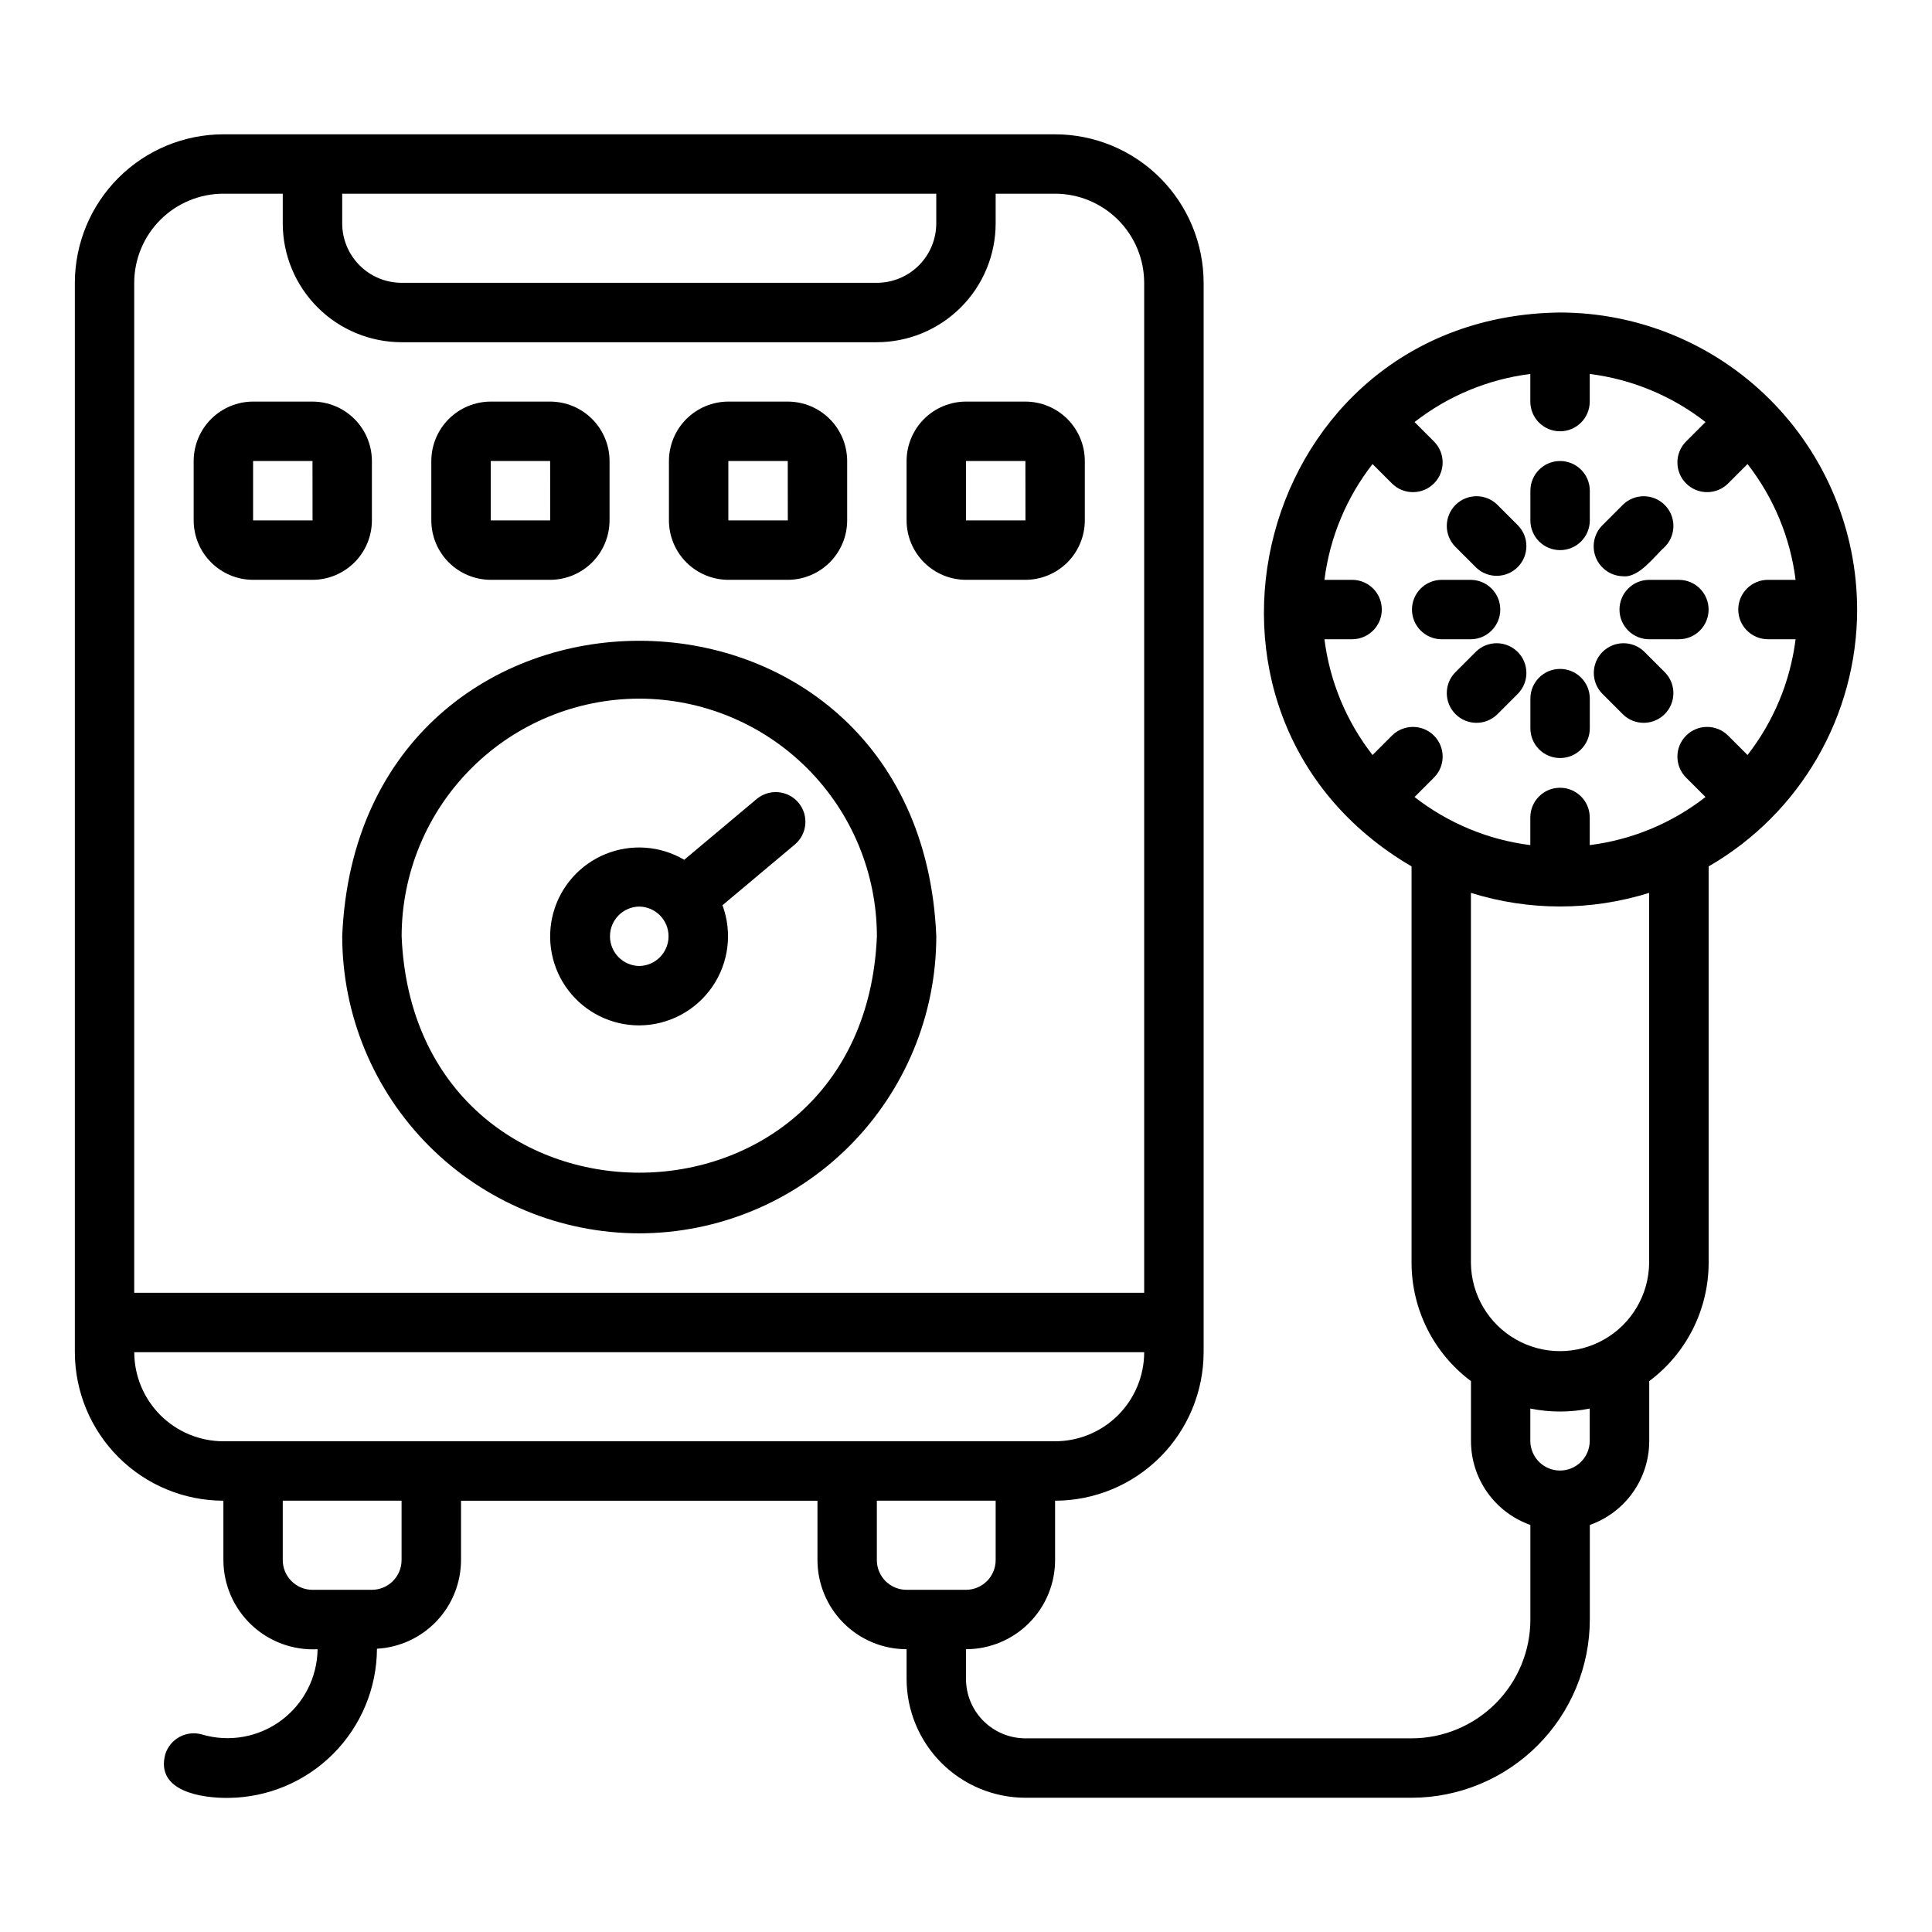 <?xml version="1.0" encoding="UTF-8"?>
<!-- Uploaded to: ICON Repo, www.svgrepo.com, Generator: ICON Repo Mixer Tools -->
<svg fill="#000000" width="800px" height="800px" version="1.1" viewBox="144 144 512 512" xmlns="http://www.w3.org/2000/svg">
 <g>
  <path d="m211.07 297.66h15.742c4.176-0.008 8.176-1.668 11.129-4.621 2.949-2.949 4.609-6.949 4.617-11.125v-15.742c-0.008-4.176-1.668-8.176-4.617-11.129-2.953-2.949-6.953-4.613-11.129-4.617h-15.742c-4.176 0.004-8.176 1.668-11.129 4.617-2.949 2.953-4.609 6.953-4.617 11.129v15.742c0.008 4.176 1.668 8.176 4.617 11.125 2.953 2.953 6.953 4.613 11.129 4.621zm0-31.488h15.742l0.016 15.742h-15.758z"/>
  <path d="m274.05 297.66h15.742c4.176-0.008 8.176-1.668 11.129-4.621 2.949-2.949 4.609-6.949 4.617-11.125v-15.742c-0.008-4.176-1.668-8.176-4.617-11.129-2.953-2.949-6.953-4.613-11.129-4.617h-15.742c-4.176 0.004-8.176 1.668-11.129 4.617-2.949 2.953-4.609 6.953-4.617 11.129v15.742c0.008 4.176 1.668 8.176 4.617 11.125 2.953 2.953 6.953 4.613 11.129 4.621zm0-31.488h15.742l0.016 15.742h-15.758z"/>
  <path d="m337.02 297.66h15.742c4.176-0.008 8.176-1.668 11.129-4.621 2.949-2.949 4.609-6.949 4.617-11.125v-15.742c-0.008-4.176-1.668-8.176-4.617-11.129-2.953-2.949-6.953-4.613-11.129-4.617h-15.742c-4.176 0.004-8.176 1.668-11.129 4.617-2.949 2.953-4.609 6.953-4.617 11.129v15.742c0.008 4.176 1.668 8.176 4.617 11.125 2.953 2.953 6.953 4.613 11.129 4.621zm0-31.488h15.742l0.016 15.742h-15.758z"/>
  <path d="m400 297.66h15.742c4.176-0.008 8.176-1.668 11.129-4.621 2.949-2.949 4.609-6.949 4.617-11.125v-15.742c-0.008-4.176-1.668-8.176-4.617-11.129-2.953-2.949-6.953-4.613-11.129-4.617h-15.742c-4.176 0.004-8.176 1.668-11.129 4.617-2.949 2.953-4.609 6.953-4.617 11.129v15.742c0.008 4.176 1.668 8.176 4.617 11.125 2.953 2.953 6.953 4.613 11.129 4.621zm0-31.488h15.742l0.016 15.742h-15.758z"/>
  <path d="m313.41 470.85c20.871-0.027 40.879-8.328 55.637-23.086 14.758-14.758 23.059-34.766 23.082-55.637-4.328-104.43-153.13-104.4-157.44 0l0.004 0.004c0.023 20.867 8.324 40.875 23.082 55.633 14.758 14.758 34.766 23.059 55.637 23.086zm0-141.7v-0.004c16.695 0.02 32.703 6.66 44.512 18.469 11.805 11.805 18.445 27.812 18.465 44.508-3.461 83.547-122.5 83.523-125.95 0 0.02-16.695 6.66-32.703 18.469-44.508 11.805-11.809 27.812-18.449 44.508-18.469z"/>
  <path d="m313.41 415.74c7.715-0.039 14.926-3.84 19.316-10.184 4.394-6.34 5.414-14.426 2.738-21.66l19.188-16.102c3.312-2.801 3.738-7.75 0.953-11.07-2.789-3.324-7.738-3.762-11.07-0.984l-19.207 16.113h0.004c-6.336-3.731-14.047-4.293-20.852-1.52-6.809 2.769-11.934 8.559-13.863 15.652-1.926 7.094-0.434 14.68 4.035 20.516 4.473 5.836 11.406 9.25 18.758 9.238zm0-31.488c4.305 0.062 7.762 3.566 7.762 7.871s-3.457 7.812-7.762 7.875c-4.305-0.062-7.762-3.57-7.762-7.875s3.457-7.809 7.762-7.871z"/>
  <path d="m636.16 305.54c-0.027-20.871-8.328-40.879-23.086-55.637-14.758-14.758-34.766-23.059-55.637-23.086-80.762 0.887-108.12 106.54-39.359 146.79v105.12c0.039 12.324 5.871 23.914 15.746 31.285v15.945c0.016 4.871 1.535 9.613 4.356 13.582 2.816 3.969 6.797 6.969 11.387 8.586v25.066c-0.008 8.348-3.328 16.352-9.23 22.254-5.902 5.906-13.91 9.227-22.258 9.234h-102.34c-4.172-0.008-8.176-1.668-11.125-4.617-2.953-2.953-4.613-6.953-4.617-11.129v-7.871c6.262-0.008 12.262-2.496 16.691-6.926 4.426-4.426 6.918-10.43 6.922-16.691v-15.742c10.438-0.012 20.441-4.164 27.82-11.543s11.527-17.383 11.543-27.816v-283.39c-0.016-10.434-4.164-20.438-11.543-27.816s-17.383-11.531-27.82-11.543h-220.41c-10.438 0.012-20.441 4.164-27.82 11.543s-11.527 17.383-11.543 27.816v283.39c0.016 10.434 4.164 20.438 11.543 27.816s17.383 11.531 27.82 11.543v15.742c0.023 6.496 2.703 12.695 7.422 17.156 4.715 4.465 11.055 6.797 17.539 6.461-0.09 7.461-3.664 14.449-9.66 18.887-5.996 4.441-13.723 5.82-20.883 3.731-4.16-1.25-8.547 1.09-9.824 5.242-2.625 9.824 9.703 11.629 16.742 11.539 10.441-0.098 20.422-4.301 27.785-11.695 7.367-7.398 11.527-17.398 11.578-27.836 6.008-0.336 11.664-2.953 15.805-7.316 4.141-4.367 6.453-10.148 6.473-16.168v-15.742h94.461v15.742c0.008 6.262 2.5 12.266 6.926 16.691 4.43 4.43 10.43 6.918 16.691 6.926v7.871c0.008 8.352 3.328 16.355 9.23 22.258 5.906 5.902 13.91 9.223 22.258 9.23h102.34c12.523-0.012 24.527-4.992 33.383-13.848 8.855-8.855 13.836-20.859 13.852-33.383v-25.066c4.59-1.617 8.566-4.617 11.387-8.586 2.82-3.969 4.34-8.711 4.356-13.582v-15.945c9.875-7.371 15.707-18.961 15.746-31.285v-105.12c24.324-14.039 39.324-39.98 39.359-68.066zm-244.04-110.21v7.875c-0.004 4.172-1.664 8.176-4.617 11.125-2.949 2.953-6.953 4.613-11.125 4.617h-125.95c-4.172-0.004-8.176-1.664-11.125-4.617-2.953-2.949-4.613-6.953-4.617-11.125v-7.875zm-188.93 0h15.742v7.875c0.008 8.348 3.328 16.352 9.23 22.254 5.906 5.906 13.91 9.223 22.258 9.234h125.95c8.348-0.012 16.352-3.328 22.258-9.234 5.902-5.902 9.223-13.906 9.23-22.254v-7.875h15.742c6.262 0.008 12.266 2.5 16.691 6.926 4.43 4.43 6.918 10.43 6.926 16.691v267.65h-267.65v-267.65c0.008-6.262 2.496-12.262 6.926-16.691 4.426-4.426 10.43-6.918 16.691-6.926zm-23.617 307.01h267.65c-0.008 6.262-2.496 12.262-6.926 16.691-4.426 4.426-10.43 6.918-16.691 6.922h-220.41c-6.262-0.004-12.266-2.496-16.691-6.922-4.43-4.43-6.918-10.43-6.926-16.691zm70.848 55.105v-0.004c-0.004 4.348-3.523 7.871-7.871 7.875h-15.746c-4.344-0.004-7.867-3.527-7.871-7.875v-15.742h31.488zm125.95 0v-15.746h31.488v15.742c-0.004 4.348-3.527 7.871-7.871 7.875h-15.746c-4.348-0.004-7.867-3.527-7.871-7.875zm118.62-244.04h7.328c4.348 0 7.871-3.523 7.871-7.871s-3.523-7.871-7.871-7.871h-7.328c1.406-11.191 5.812-21.793 12.746-30.684l5.152 5.152c3.074 3.062 8.051 3.059 11.121-0.012 3.07-3.07 3.074-8.047 0.008-11.121l-5.152-5.152h0.004c8.891-6.934 19.492-11.336 30.68-12.742v7.324c0 4.348 3.523 7.871 7.871 7.871s7.875-3.523 7.875-7.871v-7.324c11.188 1.406 21.789 5.809 30.68 12.742l-5.152 5.152c-3.062 3.074-3.059 8.051 0.012 11.121 3.07 3.07 8.047 3.074 11.121 0.012l5.152-5.152c6.934 8.891 11.336 19.492 12.742 30.684h-7.324c-4.348 0-7.871 3.523-7.871 7.871s3.523 7.871 7.871 7.871h7.324c-1.406 11.188-5.809 21.789-12.742 30.684l-5.152-5.152c-3.074-3.066-8.051-3.062-11.121 0.008-3.07 3.07-3.074 8.047-0.012 11.121l5.152 5.152c-8.891 6.934-19.492 11.34-30.68 12.746v-7.328c0-4.348-3.527-7.871-7.875-7.871s-7.871 3.523-7.871 7.871v7.328c-11.188-1.406-21.789-5.812-30.68-12.746l5.152-5.152h-0.004c3.066-3.074 3.062-8.051-0.008-11.121-3.07-3.07-8.047-3.074-11.121-0.008l-5.152 5.152c-6.934-8.895-11.34-19.496-12.746-30.684zm70.305 212.54c-0.062 4.305-3.57 7.762-7.875 7.762s-7.809-3.457-7.871-7.762v-8.668 0.004c5.195 1.055 10.551 1.055 15.746 0zm15.742-47.23c-0.094 8.375-4.617 16.07-11.883 20.23-7.269 4.16-16.195 4.16-23.465 0-7.269-4.16-11.789-11.855-11.883-20.23v-98.094c15.375 4.809 31.855 4.809 47.23 0z"/>
  <path d="m557.44 289.79c2.09 0.004 4.094-0.828 5.57-2.305 1.477-1.477 2.305-3.477 2.305-5.566v-7.871c0-4.348-3.527-7.871-7.875-7.871s-7.871 3.523-7.871 7.871v7.871c0 2.09 0.828 4.09 2.305 5.566 1.477 1.477 3.481 2.309 5.566 2.305z"/>
  <path d="m535.18 294.4c3.09 2.973 7.992 2.926 11.023-0.109 3.031-3.031 3.078-7.93 0.109-11.023l-5.566-5.566v0.004c-3.09-2.973-7.992-2.926-11.023 0.105-3.031 3.035-3.082 7.934-0.109 11.023z"/>
  <path d="m525.95 313.41h7.875c4.305-0.062 7.762-3.566 7.762-7.871 0-4.305-3.457-7.812-7.762-7.871h-7.875c-4.301 0.059-7.762 3.566-7.762 7.871 0 4.305 3.461 7.809 7.762 7.871z"/>
  <path d="m535.18 316.66-5.566 5.566c-2.973 3.09-2.922 7.992 0.109 11.023s7.934 3.082 11.023 0.109l5.566-5.566c2.973-3.09 2.922-7.992-0.109-11.023s-7.934-3.078-11.023-0.109z"/>
  <path d="m557.44 344.89c2.09 0 4.094-0.828 5.57-2.305 1.477-1.477 2.305-3.481 2.305-5.566v-7.875c0-4.348-3.527-7.871-7.875-7.871s-7.871 3.523-7.871 7.871v7.875c0 2.086 0.828 4.09 2.305 5.566 1.477 1.477 3.481 2.305 5.566 2.305z"/>
  <path d="m574.14 333.36c3.09 2.973 7.992 2.922 11.023-0.109s3.078-7.934 0.105-11.023l-5.566-5.566h0.004c-3.094-2.969-7.992-2.922-11.023 0.109s-3.082 7.934-0.109 11.023z"/>
  <path d="m573.18 305.54c0 2.086 0.828 4.09 2.305 5.566 1.477 1.477 3.481 2.305 5.566 2.305h7.871c4.348 0 7.875-3.523 7.875-7.871s-3.527-7.871-7.875-7.871h-7.871c-2.086-0.004-4.09 0.824-5.566 2.301-1.477 1.477-2.305 3.481-2.305 5.57z"/>
  <path d="m574.14 296.71c4.227 0.488 8.371-5.414 11.133-7.871 2.973-3.09 2.926-7.992-0.109-11.023-3.031-3.035-7.934-3.082-11.023-0.105l-5.566 5.566v-0.004c-2.199 2.269-2.84 5.629-1.629 8.547 1.207 2.922 4.035 4.844 7.195 4.891z"/>
 </g>
</svg>